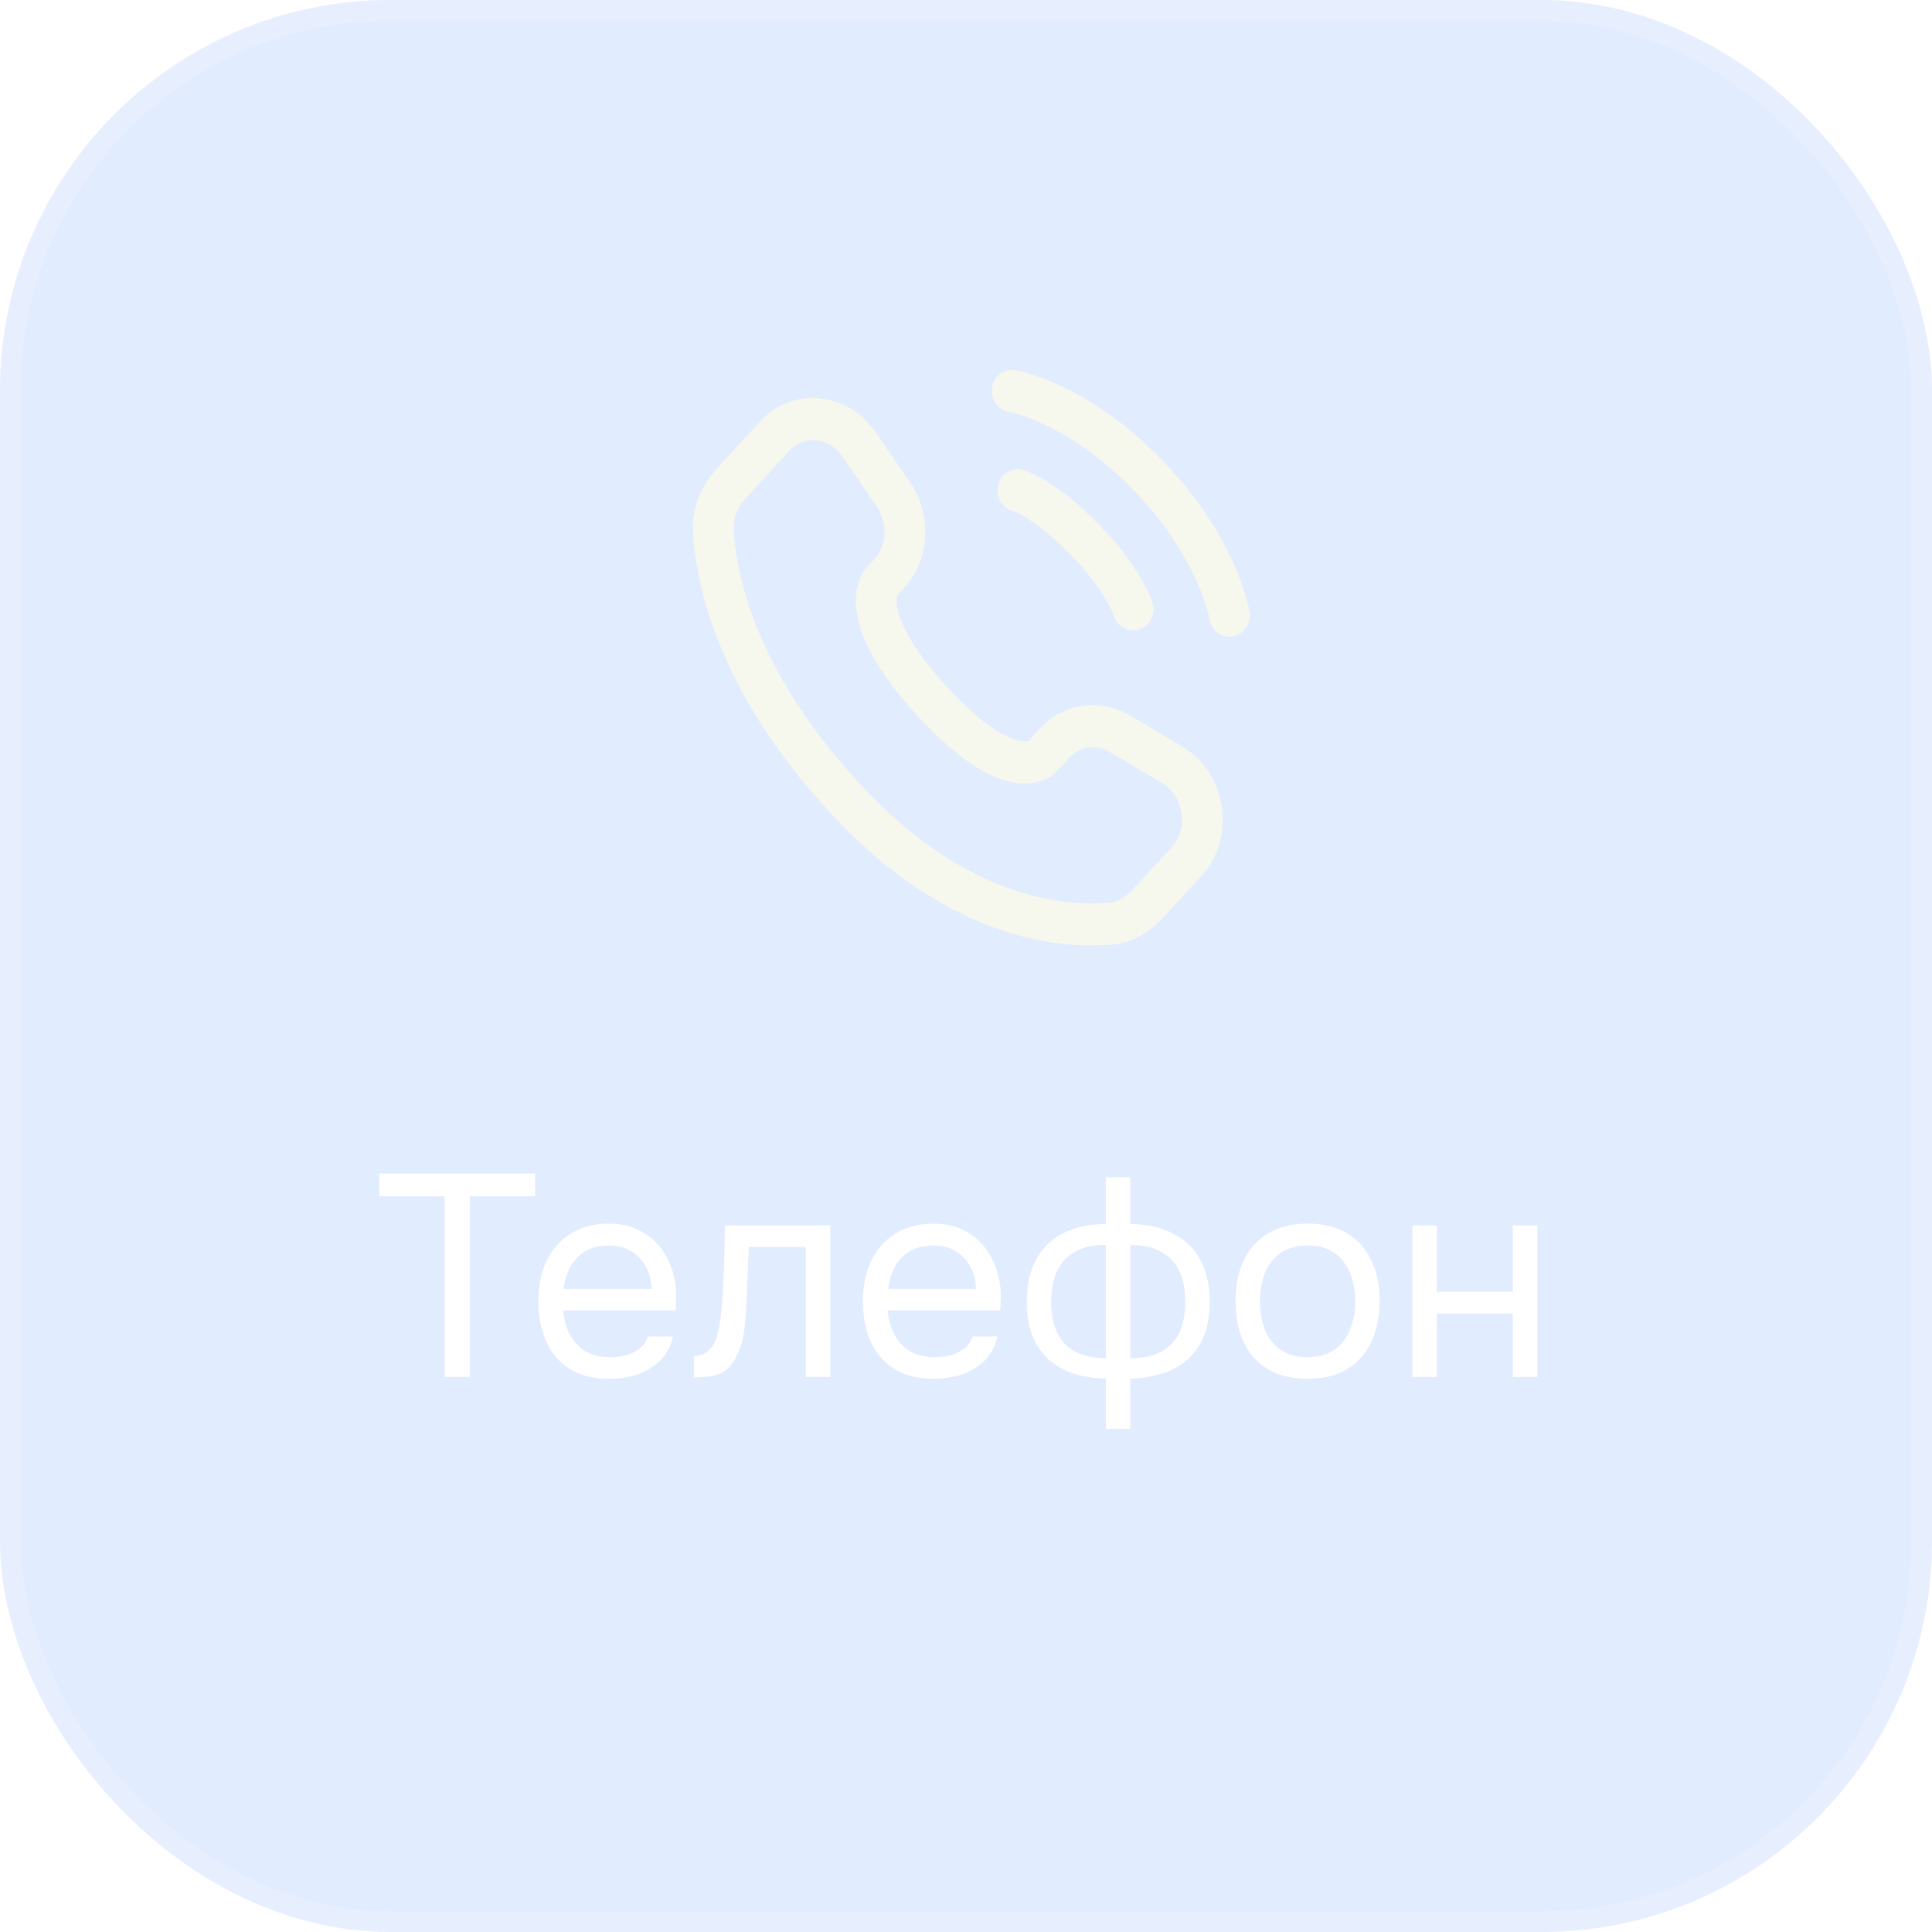 <?xml version="1.0" encoding="UTF-8"?> <svg xmlns="http://www.w3.org/2000/svg" width="94" height="94" viewBox="0 0 94 94" fill="none"><g filter="url(#filter0_b_130_885)"><rect y="-0.001" width="94" height="94" rx="19" fill="#B8D1FF" fill-opacity="0.4"></rect><rect x="0.5" y="0.499" width="93" height="93" rx="18.5" stroke="white" stroke-opacity="0.16"></rect></g><path d="M21.636 66.999V58.206H18.458V57.1H26.032V58.206H22.854V66.999H21.636ZM29.665 67.082C28.881 67.082 28.233 66.924 27.719 66.606C27.206 66.28 26.823 65.832 26.571 65.263C26.319 64.693 26.193 64.044 26.193 63.316C26.193 62.579 26.324 61.931 26.585 61.37C26.856 60.801 27.248 60.353 27.761 60.026C28.274 59.7 28.904 59.536 29.651 59.536C30.202 59.536 30.683 59.644 31.093 59.858C31.513 60.064 31.858 60.344 32.129 60.699C32.409 61.053 32.61 61.45 32.731 61.889C32.862 62.327 32.918 62.78 32.899 63.246C32.89 63.331 32.885 63.414 32.885 63.498C32.885 63.583 32.88 63.666 32.871 63.751H27.397C27.434 64.18 27.542 64.567 27.719 64.912C27.896 65.258 28.148 65.533 28.475 65.739C28.802 65.934 29.208 66.032 29.693 66.032C29.936 66.032 30.178 66.004 30.421 65.948C30.673 65.883 30.897 65.776 31.093 65.626C31.299 65.477 31.443 65.276 31.527 65.025H32.745C32.633 65.501 32.423 65.892 32.115 66.201C31.807 66.499 31.439 66.723 31.009 66.873C30.58 67.013 30.132 67.082 29.665 67.082ZM27.425 62.715H31.695C31.686 62.294 31.593 61.926 31.415 61.608C31.238 61.291 30.995 61.044 30.687 60.867C30.389 60.689 30.029 60.6 29.609 60.6C29.152 60.6 28.765 60.699 28.447 60.895C28.139 61.09 27.901 61.347 27.733 61.664C27.565 61.982 27.462 62.332 27.425 62.715ZM33.758 67.013V65.977C33.945 65.977 34.113 65.939 34.262 65.865C34.411 65.781 34.542 65.659 34.654 65.501C34.785 65.314 34.888 65.043 34.962 64.689C35.037 64.334 35.088 63.956 35.116 63.554C35.154 63.106 35.181 62.668 35.2 62.239C35.219 61.8 35.233 61.366 35.242 60.937C35.261 60.507 35.27 60.069 35.27 59.62H40.394V66.999H39.204V60.67H36.432C36.423 60.988 36.409 61.31 36.39 61.636C36.381 61.954 36.367 62.276 36.348 62.602C36.339 62.92 36.325 63.242 36.306 63.569C36.297 63.942 36.26 64.362 36.194 64.829C36.129 65.295 35.989 65.72 35.774 66.103C35.569 66.466 35.317 66.709 35.018 66.831C34.729 66.952 34.309 67.013 33.758 67.013ZM45.456 67.082C44.672 67.082 44.023 66.924 43.51 66.606C42.997 66.28 42.614 65.832 42.362 65.263C42.11 64.693 41.984 64.044 41.984 63.316C41.984 62.579 42.115 61.931 42.376 61.37C42.647 60.801 43.039 60.353 43.552 60.026C44.066 59.7 44.696 59.536 45.442 59.536C45.993 59.536 46.474 59.644 46.884 59.858C47.304 60.064 47.65 60.344 47.92 60.699C48.2 61.053 48.401 61.45 48.522 61.889C48.653 62.327 48.709 62.78 48.69 63.246C48.681 63.331 48.676 63.414 48.676 63.498C48.676 63.583 48.672 63.666 48.662 63.751H43.188C43.225 64.18 43.333 64.567 43.51 64.912C43.688 65.258 43.94 65.533 44.266 65.739C44.593 65.934 44.999 66.032 45.484 66.032C45.727 66.032 45.969 66.004 46.212 65.948C46.464 65.883 46.688 65.776 46.884 65.626C47.09 65.477 47.234 65.276 47.318 65.025H48.536C48.424 65.501 48.214 65.892 47.906 66.201C47.598 66.499 47.23 66.723 46.8 66.873C46.371 67.013 45.923 67.082 45.456 67.082ZM43.216 62.715H47.486C47.477 62.294 47.383 61.926 47.206 61.608C47.029 61.291 46.786 61.044 46.478 60.867C46.179 60.689 45.82 60.6 45.4 60.6C44.943 60.6 44.556 60.699 44.238 60.895C43.93 61.09 43.692 61.347 43.524 61.664C43.356 61.982 43.254 62.332 43.216 62.715ZM53.804 69.519V67.082C53.234 67.064 52.712 66.98 52.236 66.831C51.769 66.672 51.363 66.443 51.018 66.144C50.682 65.837 50.42 65.454 50.234 64.996C50.047 64.539 49.954 63.998 49.954 63.373C49.954 62.532 50.108 61.833 50.416 61.273C50.724 60.712 51.162 60.288 51.732 59.998C52.31 59.709 53.001 59.56 53.804 59.55V57.282H54.994V59.55C55.796 59.56 56.487 59.714 57.066 60.013C57.644 60.302 58.088 60.727 58.396 61.286C58.704 61.846 58.858 62.542 58.858 63.373C58.858 64.203 58.694 64.889 58.368 65.43C58.041 65.972 57.588 66.378 57.01 66.648C56.431 66.91 55.759 67.055 54.994 67.082V69.519H53.804ZM53.804 66.088V60.572C52.926 60.572 52.264 60.806 51.816 61.273C51.368 61.739 51.144 62.425 51.144 63.331C51.144 63.928 51.242 64.432 51.438 64.843C51.634 65.253 51.928 65.561 52.32 65.766C52.712 65.972 53.206 66.079 53.804 66.088ZM54.994 66.088C55.6 66.079 56.1 65.972 56.492 65.766C56.884 65.561 57.178 65.253 57.374 64.843C57.57 64.432 57.668 63.928 57.668 63.331C57.668 62.425 57.439 61.739 56.982 61.273C56.534 60.806 55.871 60.572 54.994 60.572V66.088ZM63.613 67.082C62.838 67.082 62.19 66.924 61.667 66.606C61.144 66.28 60.752 65.832 60.491 65.263C60.239 64.693 60.113 64.044 60.113 63.316C60.113 62.579 60.239 61.931 60.491 61.37C60.752 60.801 61.144 60.353 61.667 60.026C62.19 59.7 62.848 59.536 63.641 59.536C64.416 59.536 65.06 59.7 65.573 60.026C66.096 60.353 66.483 60.801 66.735 61.37C66.996 61.931 67.127 62.579 67.127 63.316C67.127 64.044 66.996 64.693 66.735 65.263C66.474 65.832 66.082 66.28 65.559 66.606C65.046 66.924 64.397 67.082 63.613 67.082ZM63.613 66.032C64.154 66.032 64.593 65.911 64.929 65.668C65.274 65.426 65.526 65.099 65.685 64.689C65.853 64.278 65.937 63.821 65.937 63.316C65.937 62.812 65.853 62.355 65.685 61.944C65.526 61.534 65.274 61.207 64.929 60.965C64.593 60.722 64.154 60.6 63.613 60.6C63.081 60.6 62.642 60.722 62.297 60.965C61.961 61.207 61.709 61.534 61.541 61.944C61.382 62.355 61.303 62.812 61.303 63.316C61.303 63.821 61.382 64.278 61.541 64.689C61.709 65.099 61.961 65.426 62.297 65.668C62.642 65.911 63.081 66.032 63.613 66.032ZM68.719 66.999V59.62H69.909V62.855H73.605V59.62H74.795V66.999H73.605V63.904H69.909V66.999H68.719Z" fill="white"></path><path fill-rule="evenodd" clip-rule="evenodd" d="M36.972 20.516C38.593 18.753 41.275 19.083 42.615 21.041L44.282 23.477C45.354 25.043 45.264 27.221 43.984 28.612L43.661 28.964C43.66 28.967 43.659 28.969 43.658 28.972C43.641 29.022 43.597 29.18 43.64 29.48C43.728 30.102 44.193 31.367 46.081 33.42C47.974 35.479 49.123 35.965 49.655 36.054C49.885 36.092 50.005 36.059 50.043 36.045L50.584 35.457C51.739 34.201 53.54 33.953 54.993 34.817L57.519 36.319C59.678 37.603 60.18 40.743 58.455 42.62L56.577 44.662C55.99 45.3 55.191 45.844 54.203 45.945C51.792 46.191 46.205 45.87 40.349 39.501C34.884 33.557 33.846 28.388 33.714 25.862C33.649 24.614 34.188 23.544 34.897 22.773L36.972 20.516ZM40.996 22.224C40.318 21.234 39.101 21.175 38.41 21.927L36.334 24.184C35.896 24.661 35.666 25.207 35.695 25.752C35.802 27.814 36.662 32.516 41.787 38.09C47.16 43.934 52.111 44.099 54.008 43.906C54.384 43.868 54.77 43.653 55.139 43.252L57.017 41.209C57.827 40.327 57.615 38.74 56.529 38.095L54.003 36.593C53.325 36.19 52.531 36.314 52.022 36.868L51.419 37.523L50.722 36.839C51.419 37.523 51.419 37.524 51.418 37.525L51.416 37.527L51.412 37.532L51.403 37.54L51.385 37.56C51.371 37.573 51.355 37.588 51.337 37.604C51.302 37.636 51.258 37.673 51.205 37.712C51.099 37.789 50.958 37.875 50.78 37.947C50.415 38.096 49.933 38.176 49.337 38.076C48.177 37.882 46.656 37.021 44.643 34.831C42.623 32.634 41.85 30.996 41.678 29.777C41.59 29.157 41.66 28.66 41.789 28.285C41.853 28.101 41.928 27.954 41.997 27.842C42.032 27.787 42.064 27.74 42.093 27.702C42.108 27.683 42.121 27.666 42.134 27.651L42.151 27.631L42.16 27.622L42.163 27.618L42.165 27.616C42.166 27.615 42.167 27.614 42.87 28.303L42.167 27.614L42.546 27.201C43.135 26.561 43.221 25.476 42.663 24.66L40.996 22.224Z" fill="#F6F7ED"></path><path d="M48.264 18.86C48.352 18.302 48.863 17.923 49.404 18.013C49.437 18.02 49.545 18.041 49.601 18.054C49.714 18.08 49.871 18.12 50.068 18.179C50.46 18.297 51.008 18.491 51.666 18.803C52.984 19.427 54.737 20.518 56.556 22.397C58.375 24.276 59.431 26.087 60.035 27.448C60.337 28.128 60.525 28.694 60.639 29.099C60.697 29.302 60.735 29.465 60.76 29.581C60.773 29.64 60.782 29.686 60.788 29.721L60.796 29.764C60.884 30.322 60.52 30.872 59.98 30.962C59.441 31.052 58.933 30.675 58.843 30.119C58.84 30.105 58.833 30.064 58.825 30.027C58.808 29.951 58.78 29.831 58.735 29.672C58.646 29.355 58.49 28.883 58.232 28.302C57.717 27.14 56.79 25.537 55.153 23.846C53.517 22.155 51.964 21.198 50.84 20.665C50.277 20.399 49.82 20.238 49.513 20.146C49.36 20.099 49.166 20.054 49.093 20.037C48.555 19.944 48.177 19.417 48.264 18.86Z" fill="#F6F7ED"></path><path fill-rule="evenodd" clip-rule="evenodd" d="M48.567 23.572C48.717 23.028 49.266 22.713 49.793 22.868L49.52 23.853C49.793 22.868 49.792 22.868 49.793 22.868L49.794 22.869L49.797 22.869L49.801 22.871L49.811 22.874L49.837 22.882C49.857 22.889 49.882 22.898 49.912 22.908C49.971 22.93 50.05 22.961 50.146 23.004C50.339 23.089 50.602 23.221 50.925 23.418C51.572 23.814 52.456 24.471 53.494 25.544C54.532 26.616 55.168 27.528 55.551 28.197C55.742 28.531 55.87 28.803 55.952 29.002C55.993 29.101 56.023 29.182 56.044 29.244C56.055 29.274 56.063 29.3 56.07 29.32L56.078 29.348L56.081 29.358L56.082 29.363L56.083 29.365C56.083 29.365 56.083 29.367 55.13 29.648L56.083 29.367C56.234 29.911 55.929 30.478 55.402 30.633C54.88 30.787 54.336 30.479 54.18 29.943L54.175 29.929C54.168 29.908 54.154 29.868 54.129 29.809C54.08 29.691 53.992 29.498 53.844 29.24C53.549 28.726 53.017 27.948 52.091 26.992C51.166 26.036 50.413 25.486 49.915 25.182C49.666 25.029 49.479 24.938 49.365 24.887C49.308 24.862 49.269 24.847 49.249 24.839L49.234 24.834C48.716 24.673 48.418 24.111 48.567 23.572Z" fill="#F6F7ED"></path><defs><filter id="filter0_b_130_885" x="-23" y="-23.002" width="140" height="140" filterUnits="userSpaceOnUse" color-interpolation-filters="sRGB"><feFlood flood-opacity="0" result="BackgroundImageFix"></feFlood><feGaussianBlur in="BackgroundImageFix" stdDeviation="11.5"></feGaussianBlur><feComposite in2="SourceAlpha" operator="in" result="effect1_backgroundBlur_130_885"></feComposite><feBlend mode="normal" in="SourceGraphic" in2="effect1_backgroundBlur_130_885" result="shape"></feBlend></filter></defs></svg> 